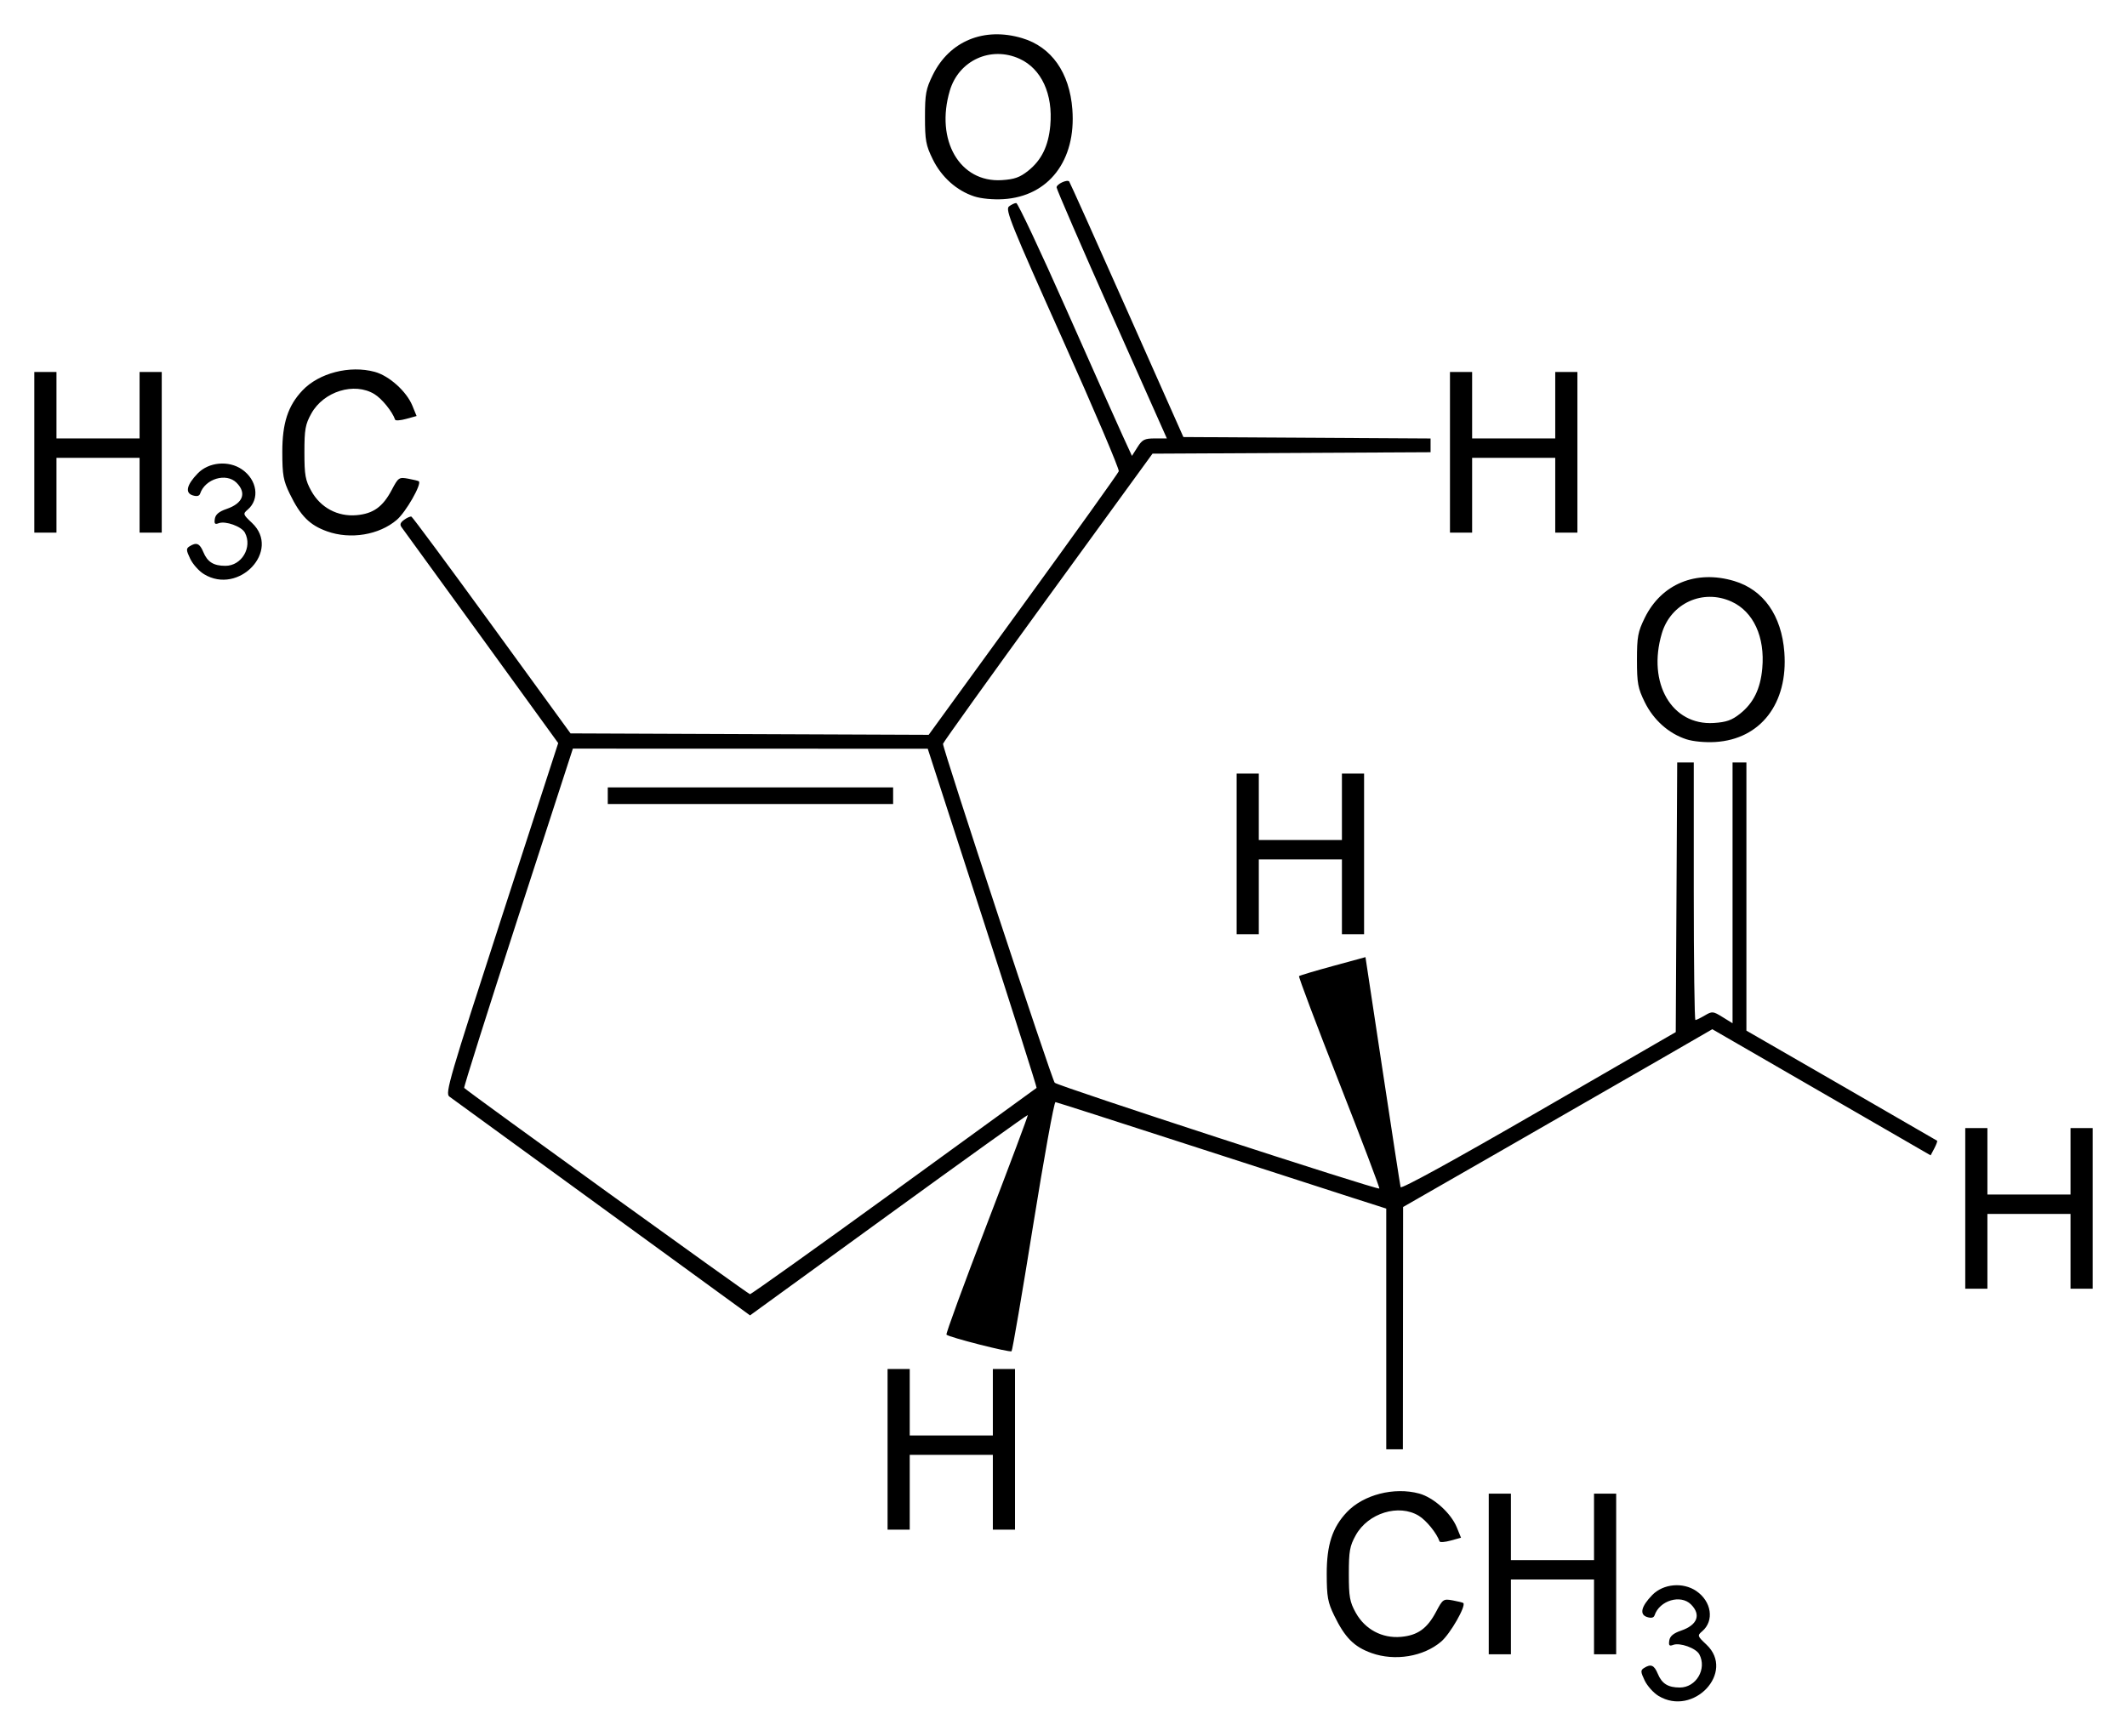 <?xml version="1.0" encoding="UTF-8" standalone="no"?>
<!-- Created with Inkscape (http://www.inkscape.org/) -->

<svg
   xmlns:svg="http://www.w3.org/2000/svg"
   xmlns="http://www.w3.org/2000/svg"
   version="1.1"
   width="620"
   height="506.08"
   id="svg2">
  <defs
     id="defs4" />
  <g
     transform="translate(-261.286,-42.019)"
     id="layer1">
    <path
       d="m 744.694,536.477 c -1.449,-0.884 -3.253,-2.902 -4.008,-4.486 -1.194,-2.503 -1.219,-2.977 -0.191,-3.627 2.006,-1.269 2.965,-0.868 4.021,1.681 1.198,2.893 2.986,4.007 6.431,4.007 4.758,0 7.946,-5.436 5.675,-9.679 -0.965,-1.803 -5.669,-3.497 -7.626,-2.746 -1.115,0.428 -1.349,0.166 -1.133,-1.27 0.192,-1.275 1.203,-2.127 3.422,-2.887 4.788,-1.638 5.925,-4.627 2.907,-7.645 -3.005,-3.005 -9.17,-1.158 -10.616,3.181 -0.237,0.712 -0.964,0.878 -2.172,0.495 -2.293,-0.728 -1.746,-3.081 1.49,-6.412 3.209,-3.303 8.965,-3.828 12.851,-1.172 4.458,3.047 5.286,8.677 1.725,11.726 -1.474,1.262 -1.433,1.389 1.233,3.904 8.51,8.026 -3.807,21.15 -14.01,14.929 z m -83.623,-12.478 c -5.087,-1.814 -7.745,-4.487 -10.882,-10.943 -1.871,-3.851 -2.16,-5.462 -2.173,-12.113 -0.016,-8.48 1.645,-13.575 5.883,-18.042 4.819,-5.078 13.768,-7.379 21.044,-5.411 4.218,1.141 9.294,5.706 10.997,9.89 l 1.218,2.992 -3.024,0.836 c -1.663,0.46 -3.116,0.567 -3.229,0.239 -0.82,-2.387 -3.847,-6.125 -6.046,-7.466 -5.842,-3.562 -14.787,-0.808 -18.379,5.657 -1.757,3.162 -2.019,4.63 -2.019,11.306 0,6.676 0.262,8.143 2.019,11.306 2.697,4.854 7.686,7.515 13.183,7.03 4.855,-0.428 7.643,-2.424 10.236,-7.329 1.944,-3.676 2.124,-3.799 4.845,-3.303 1.555,0.284 2.943,0.63 3.084,0.769 0.855,0.839 -3.805,8.976 -6.423,11.217 -5.166,4.422 -13.505,5.802 -20.335,3.366 z m 34.172,-23.056 0,-23.419 3.23,0 3.23,0 0,9.69 0,9.69 12.113,0 12.113,0 0,-9.69 0,-9.69 3.23,0 3.23,0 0,23.419 0,23.419 -3.23,0 -3.23,0 0,-10.902 0,-10.902 -12.113,0 -12.113,0 0,10.902 0,10.902 -3.23,0 -3.23,0 0,-23.419 z m -175.236,-36.339 0,-23.419 3.23,0 3.23,0 0,9.69 0,9.69 12.113,0 12.113,0 0,-9.69 0,-9.69 3.23,0 3.23,0 0,23.419 0,23.419 -3.23,0 -3.23,0 0,-10.902 0,-10.902 -12.113,0 -12.113,0 0,10.902 0,10.902 -3.23,0 -3.23,0 0,-23.419 z m 145.357,-35.098 0,-35.098 -9.892,-3.168 c -5.441,-1.742 -26.972,-8.705 -47.847,-15.472 -20.875,-6.767 -38.28,-12.35 -38.677,-12.407 -0.398,-0.057 -3.336,16.16 -6.529,36.036 -3.194,19.877 -6.014,36.347 -6.268,36.6 -0.464,0.464 -18.199,-4.055 -18.98,-4.835 -0.23,-0.23 5.062,-14.682 11.759,-32.117 6.697,-17.435 12.078,-31.799 11.956,-31.92 -0.121,-0.121 -18.389,12.973 -40.595,29.1 l -40.374,29.32 -43.145,-31.412 c -23.73,-17.277 -43.762,-31.858 -44.517,-32.402 -1.255,-0.906 0.04,-5.341 15.185,-52.02 L 423.997,258.68 401.619,227.793 c -12.308,-16.988 -22.761,-31.381 -23.229,-31.984 -0.632,-0.814 -0.451,-1.39 0.7,-2.232 0.854,-0.624 1.81,-1.039 2.125,-0.922 0.315,0.117 10.879,14.385 23.475,31.707 l 22.901,31.494 52.197,0.208 52.197,0.208 27.516,-37.874 c 15.134,-20.831 27.686,-38.367 27.894,-38.97 0.208,-0.602 -7.196,-17.993 -16.454,-38.646 -14.872,-33.178 -16.684,-37.668 -15.559,-38.56 0.7,-0.555 1.657,-1.007 2.128,-1.004 0.47,0.002 7.015,13.902 14.544,30.888 7.529,16.986 14.925,33.574 16.435,36.862 l 2.745,5.979 1.612,-2.547 c 1.401,-2.213 2.068,-2.547 5.088,-2.547 l 3.476,0 -16.072,-36.113 c -8.84,-19.862 -16.072,-36.554 -16.072,-37.092 0,-0.947 3.025,-2.37 3.669,-1.726 0.175,0.174 7.737,17.015 16.805,37.422 l 16.488,37.105 36.027,0.21 36.027,0.21 0,2.003 0,2.003 -40.528,0.209 -40.528,0.209 -30.531,41.992 c -16.792,23.096 -30.533,42.27 -30.536,42.609 -0.012,1.646 31.75,98.024 32.567,98.821 1.022,0.998 94.114,31.346 94.616,30.844 0.168,-0.168 -5.108,-14.091 -11.724,-30.941 -6.616,-16.85 -11.871,-30.794 -11.678,-30.987 0.193,-0.193 4.629,-1.519 9.858,-2.945 l 9.507,-2.594 4.993,33.019 c 2.746,18.16 5.108,33.48 5.249,34.043 0.158,0.632 15.549,-7.819 40.229,-22.09 l 39.973,-23.114 0.21,-39.309 0.21,-39.309 2.415,0 2.415,0 0,37.55 c 0,20.653 0.216,37.55 0.481,37.55 0.265,0 1.496,-0.6 2.737,-1.333 2.146,-1.268 2.398,-1.245 5.172,0.47 l 2.916,1.802 0,-38.02 0,-38.02 2.019,0 2.019,0 0,39.096 0,39.096 27.658,15.949 c 15.212,8.772 27.777,16.039 27.923,16.149 0.146,0.11 -0.218,1.115 -0.808,2.234 l -1.073,2.033 -31.819,-18.389 -31.82,-18.389 -15.825,9.142 c -8.704,5.028 -28.984,16.691 -45.067,25.916 l -29.242,16.774 -0.032,35.33 -0.032,35.33 -2.423,0 -2.423,0 0,-35.098 z M 521.89,389.395 c 22.726,-16.493 41.426,-30.074 41.555,-30.18 0.129,-0.106 -6.957,-22.4 -15.747,-49.541 l -15.981,-49.348 -51.723,-0.015 -51.723,-0.015 -16.003,49.299 c -8.802,27.115 -15.856,49.447 -15.676,49.627 1.323,1.323 82.781,60.133 83.306,60.144 0.369,0.008 19.266,-13.48 41.992,-29.973 z m -83.444,-115.37 0,-2.423 41.588,0 41.588,0 0,2.423 0,2.423 -41.588,0 -41.588,0 0,-2.423 z m 395.693,120.323 0,-23.419 3.23,0 3.23,0 0,9.69 0,9.69 12.113,0 12.113,0 0,-9.69 0,-9.69 3.23,0 3.23,0 0,23.419 0,23.419 -3.23,0 -3.23,0 0,-10.902 0,-10.902 -12.113,0 -12.113,0 0,10.902 0,10.902 -3.23,0 -3.23,0 0,-23.419 z M 621.757,290.984 l 0,-23.419 3.23,0 3.23,0 0,9.69 0,9.69 12.113,0 12.113,0 0,-9.69 0,-9.69 3.23,0 3.23,0 0,23.419 0,23.419 -3.23,0 -3.23,0 0,-10.902 0,-10.902 -12.113,0 -12.113,0 0,10.902 0,10.902 -3.23,0 -3.23,0 0,-23.419 z m 131.058,-33.422 c -5.142,-1.681 -9.552,-5.624 -12.105,-10.824 -1.997,-4.067 -2.264,-5.511 -2.264,-12.281 0,-6.776 0.265,-8.212 2.272,-12.298 4.859,-9.896 14.942,-14.053 26.047,-10.74 8.557,2.553 13.828,10.034 14.641,20.779 1.127,14.896 -6.92,25.366 -20.11,26.166 -2.983,0.181 -6.488,-0.15 -8.481,-0.802 z m 15.7,-7.461 c 3.906,-3.114 5.915,-7.221 6.458,-13.2 0.831,-9.167 -2.58,-16.568 -8.976,-19.473 -8.348,-3.791 -17.689,0.474 -20.301,9.269 -4.302,14.488 2.894,26.898 15.148,26.121 3.668,-0.232 5.263,-0.798 7.672,-2.717 z m -447.777,-40.676 c -1.449,-0.884 -3.253,-2.902 -4.008,-4.486 -1.194,-2.503 -1.219,-2.977 -0.191,-3.627 2.006,-1.269 2.965,-0.868 4.021,1.681 1.198,2.893 2.986,4.007 6.431,4.007 4.758,0 7.946,-5.436 5.675,-9.679 -0.965,-1.803 -5.669,-3.497 -7.626,-2.746 -1.115,0.428 -1.349,0.166 -1.133,-1.27 0.192,-1.275 1.203,-2.127 3.422,-2.887 4.788,-1.638 5.925,-4.627 2.907,-7.645 -3.005,-3.005 -9.17,-1.158 -10.616,3.181 -0.237,0.712 -0.964,0.878 -2.172,0.495 -2.293,-0.728 -1.746,-3.081 1.49,-6.412 3.209,-3.303 8.965,-3.828 12.851,-1.172 4.458,3.047 5.286,8.677 1.725,11.726 -1.474,1.262 -1.433,1.389 1.233,3.904 8.51,8.026 -3.807,21.15 -14.01,14.929 z m 35.892,-12.478 c -5.087,-1.814 -7.745,-4.487 -10.882,-10.943 -1.871,-3.851 -2.16,-5.462 -2.173,-12.113 -0.016,-8.48 1.645,-13.575 5.883,-18.042 4.819,-5.078 13.768,-7.379 21.044,-5.411 4.218,1.141 9.294,5.706 10.997,9.89 l 1.218,2.992 -3.024,0.836 c -1.663,0.46 -3.116,0.567 -3.229,0.239 -0.82,-2.387 -3.847,-6.125 -6.046,-7.466 -5.842,-3.562 -14.787,-0.808 -18.379,5.657 -1.757,3.162 -2.019,4.63 -2.019,11.306 0,6.676 0.262,8.143 2.019,11.306 2.697,4.854 7.686,7.515 13.183,7.03 4.855,-0.428 7.643,-2.424 10.236,-7.329 1.944,-3.676 2.124,-3.799 4.845,-3.303 1.555,0.284 2.943,0.63 3.084,0.769 0.855,0.839 -3.805,8.976 -6.423,11.217 -5.166,4.422 -13.505,5.802 -20.335,3.366 z m -85.344,-23.056 0,-23.419 3.23,0 3.23,0 0,9.69 0,9.69 12.113,0 12.113,0 0,-9.69 0,-9.69 3.23,0 3.23,0 0,23.419 0,23.419 -3.23,0 -3.23,0 0,-10.902 0,-10.902 -12.113,0 -12.113,0 0,10.902 0,10.902 -3.23,0 -3.23,0 0,-23.419 z m 412.651,0 0,-23.419 3.23,0 3.23,0 0,9.69 0,9.69 12.113,0 12.113,0 0,-9.69 0,-9.69 3.23,0 3.23,0 0,23.419 0,23.419 -3.23,0 -3.23,0 0,-10.902 0,-10.902 -12.113,0 -12.113,0 0,10.902 0,10.902 -3.23,0 -3.23,0 0,-23.419 z M 545.278,99.284 c -5.142,-1.681 -9.552,-5.624 -12.105,-10.824 -1.997,-4.067 -2.264,-5.511 -2.264,-12.281 0,-6.776 0.265,-8.212 2.272,-12.298 4.859,-9.896 14.942,-14.053 26.047,-10.74 8.557,2.553 13.828,10.034 14.641,20.779 1.127,14.896 -6.92,25.366 -20.11,26.166 -2.983,0.181 -6.488,-0.15 -8.481,-0.802 z m 15.7,-7.461 c 3.906,-3.114 5.915,-7.221 6.458,-13.2 0.831,-9.167 -2.58,-16.568 -8.976,-19.473 -8.348,-3.791 -17.689,0.474 -20.301,9.269 -4.302,14.488 2.894,26.898 15.148,26.121 3.668,-0.232 5.263,-0.798 7.672,-2.717 z"
       id="path2846"
       style="fill:#000000" />
  </g>
</svg>
